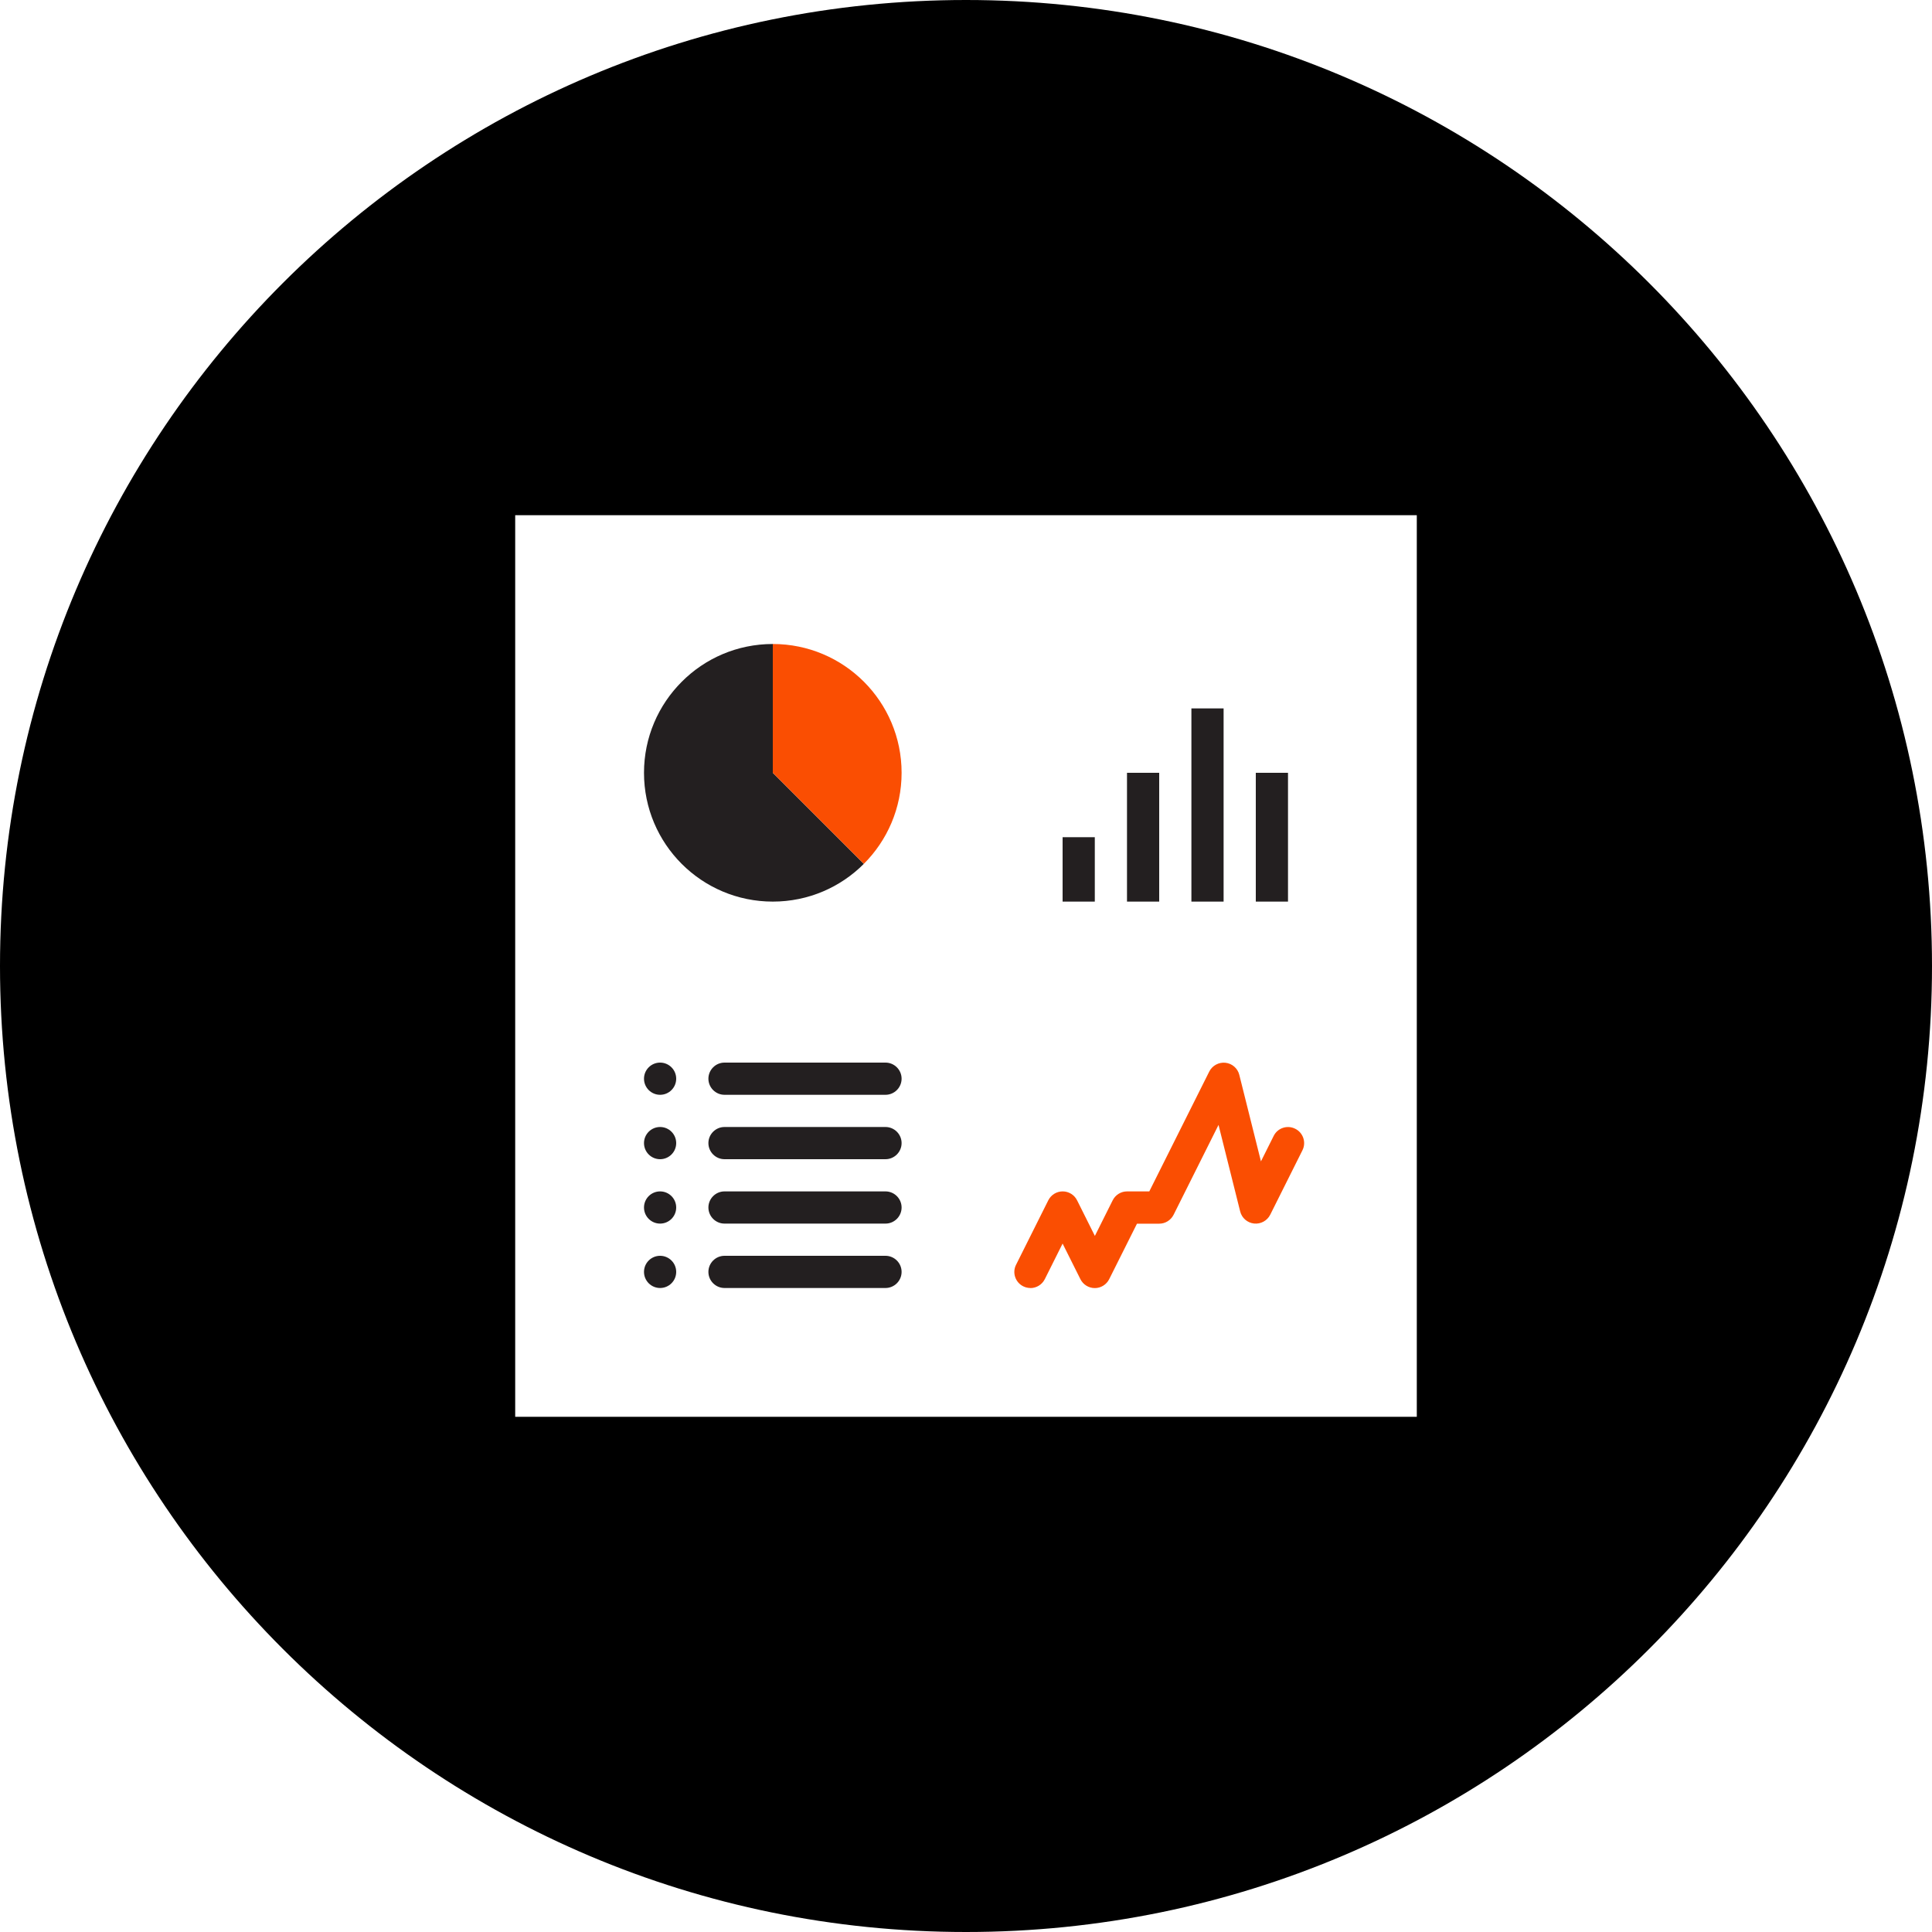 <?xml version="1.0" encoding="UTF-8"?>
<svg id="Layer_2" data-name="Layer 2" xmlns="http://www.w3.org/2000/svg" viewBox="0 0 240 240">
  <defs>
    <style>
      .cls-1 {
        fill: #231f20;
      }

      .cls-2 {
        fill: #fa4e02;
      }
    </style>
  </defs>
  <g id="Layer_3" data-name="Layer 3">
    <g>
      <path d="M120,0C53.73,0,0,53.73,0,120s53.73,120,120,120,120-53.73,120-120S186.27,0,120,0ZM176,176h-112v-112h112v112Z"/>
      <rect class="cls-1" x="132" y="104" width="4" height="8"/>
      <rect class="cls-1" x="140" y="96" width="4" height="16"/>
      <rect class="cls-1" x="148" y="88" width="4" height="24"/>
      <rect class="cls-1" x="156" y="96" width="4" height="16"/>
      <g>
        <circle class="cls-1" cx="82" cy="158" r="2"/>
        <path class="cls-1" d="M110,156h-20c-1.1,0-2,.9-2,2s.9,2,2,2h20c1.1,0,2-.9,2-2s-.9-2-2-2Z"/>
      </g>
      <g>
        <circle class="cls-1" cx="82" cy="150" r="2"/>
        <path class="cls-1" d="M110,148h-20c-1.1,0-2,.9-2,2s.9,2,2,2h20c1.1,0,2-.9,2-2s-.9-2-2-2Z"/>
      </g>
      <g>
        <circle class="cls-1" cx="82" cy="142" r="2"/>
        <path class="cls-1" d="M110,140h-20c-1.1,0-2,.9-2,2s.9,2,2,2h20c1.1,0,2-.9,2-2s-.9-2-2-2Z"/>
      </g>
      <g>
        <circle class="cls-1" cx="82" cy="134" r="2"/>
        <path class="cls-1" d="M110,132h-20c-1.1,0-2,.9-2,2s.9,2,2,2h20c1.1,0,2-.9,2-2s-.9-2-2-2Z"/>
      </g>
      <path class="cls-2" d="M128,160c-.3,0-.61-.07-.89-.21-.99-.49-1.39-1.7-.89-2.68l4-8c.34-.68,1.03-1.11,1.79-1.11s1.45.43,1.79,1.11l2.21,4.42,2.21-4.42c.34-.68,1.03-1.11,1.79-1.11h2.76l7.45-14.89c.38-.75,1.19-1.18,2.01-1.09.83.09,1.52.69,1.72,1.5l2.69,10.75,1.58-3.16c.49-.99,1.69-1.39,2.68-.89.99.49,1.39,1.7.89,2.68l-4,8c-.38.75-1.18,1.18-2.01,1.09-.83-.09-1.52-.69-1.72-1.5l-2.69-10.75-5.58,11.16c-.34.68-1.03,1.11-1.79,1.11h-2.76l-3.45,6.89c-.34.68-1.03,1.11-1.79,1.11s-1.45-.43-1.79-1.11l-2.21-4.42-2.21,4.42c-.35.7-1.06,1.11-1.79,1.11Z"/>
      <path class="cls-1" d="M96,96v-16c-4.42,0-8.42,1.79-11.31,4.69-2.9,2.9-4.69,6.9-4.69,11.31,0,8.84,7.16,16,16,16,4.42,0,8.42-1.79,11.31-4.69l-11.31-11.31Z"/>
      <path class="cls-2" d="M96,80v16l11.31,11.31c2.9-2.9,4.69-6.9,4.69-11.31,0-8.84-7.16-16-16-16Z"/>
    </g>
  </g>
</svg>